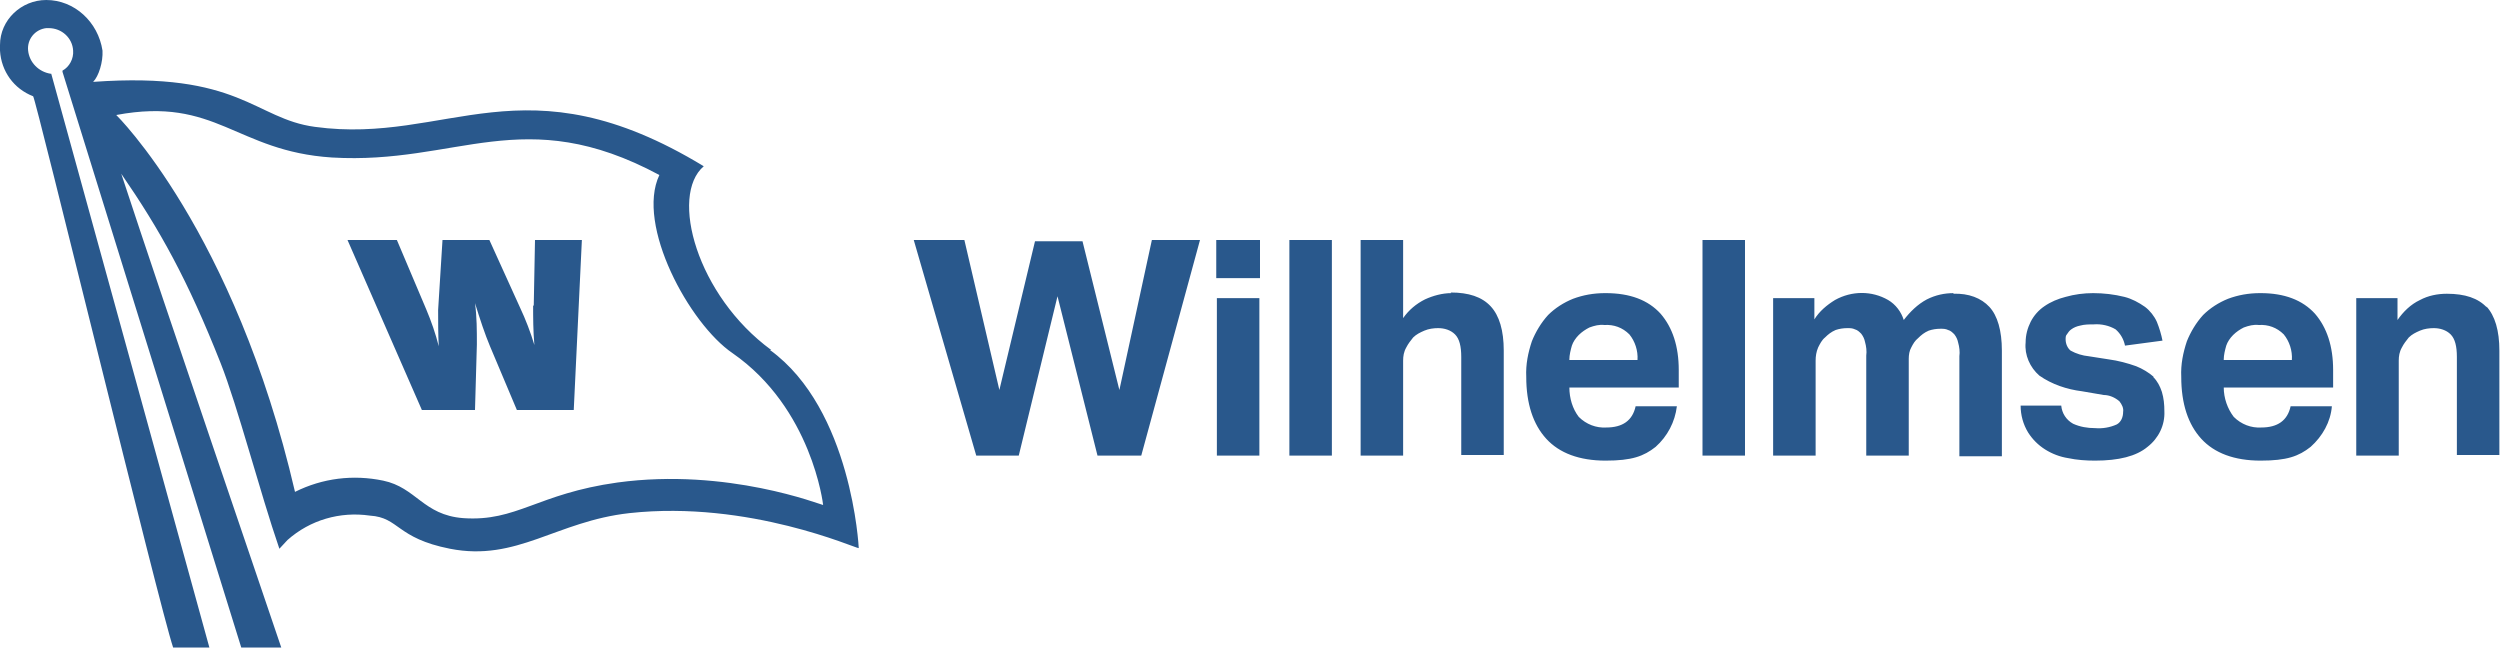 <?xml version="1.0" encoding="UTF-8"?>
<svg xmlns="http://www.w3.org/2000/svg" version="1.1" viewBox="0 0 400 103.6">
  <defs>
    <style>
      .cls-1 {
        fill: #29588c;
      }
    </style>
  </defs>
  <!-- Generator: Adobe Illustrator 28.7.1, SVG Export Plug-In . SVG Version: 1.2.0 Build 142)  -->
  <g>
    <g id="Layer_1">
      <path class="cls-1" d="M85.3,48.9c0,1.9,0,4,.2,6.3-.6-2-1.4-4.1-2.3-6l-4.9-10.8h-7.5l-.7,11.2c0,1.9,0,3.9.1,5.8-.5-2-1.2-4-2-5.9l-4.7-11.1h-7.9l11.9,27.2h8.5l.3-10.5c0-2.2,0-4.4-.3-6.6.8,2.6,1.6,5,2.4,6.9l4.3,10.2h9.1l1.3-27.2h-7.5l-.2,10.5Z"/>
      <path class="cls-1" d="M123.4,56c-11.9-8.7-16.3-24.7-10.8-29.4-28.8-17.5-40.9-3.4-62.2-6.3-9.7-1.3-12-8.9-35.5-7.2h0c.9-.9,1.6-3.2,1.5-5C15.7,3.5,11.9,0,7.4,0,3.4,0,0,3.2,0,7.2c0,.3,0,.6,0,.9.2,3.3,2.2,6.1,5.3,7.3.4.2,20.2,81.7,22.4,88.2h5.8L8.2,11.8h-.1c-1.9-.3-3.4-1.8-3.6-3.7-.2-1.8,1.1-3.4,2.9-3.6.1,0,.3,0,.4,0,2.1,0,3.8,1.6,3.9,3.6.1,1.3-.6,2.6-1.7,3.2v.2l28.6,92.1h6.4c-3.6-10.7-18.1-53-25.6-75.8h0c6.2,9,10.6,16.9,15.9,30.3,2.7,6.8,6.3,20.7,9.4,29.7l1.3-1.4c3.6-3.2,8.4-4.6,13.2-3.9,4.7.3,4.2,3.6,12.8,5.3,10.7,2.1,17-4.4,28.7-5.7,19.2-2.1,36.3,5.7,36.7,5.6,0-.1-1.1-22.2-14.2-31.7ZM98.8,77.2c-12.9,1.8-16.1,6.3-24.7,5.7-6.4-.5-7.5-4.9-12.8-6-4.8-1-9.7-.4-14.1,1.8-9.7-41.8-28.6-60.3-28.6-60.3,16-3,19.1,5.8,34.5,6.8,20.1,1.2,30.6-8.9,52.4,2.8-3.8,8,4.8,23.8,11.7,28.5,12.7,8.8,14.5,24.2,14.5,24.3-.3,0-15.3-6-32.9-3.6ZM179.1,62.4l-5.9-23.8h-7.6l-5.7,23.8-5.6-24h-8.1l10,34.5h6.8l6.2-25.5,6.4,25.5h7l9.4-34.5h-7.7l-5.2,24h0ZM194.7,47.7h6.8v25.2h-6.8v-25.2ZM194.6,38.4h7v6.1h-7v-6.1ZM206.3,38.4h6.8v34.5h-6.8v-34.5ZM232.2,46.9c-1.4,0-2.9.4-4.2,1-1.4.7-2.6,1.7-3.5,3v-12.5h-6.8v34.5h6.8v-15.2c0-.7.1-1.4.5-2.1.3-.6.7-1.1,1.1-1.6.5-.5,1.1-.8,1.8-1.1.7-.3,1.5-.4,2.2-.4,1,0,2,.3,2.7,1,.7.7,1,1.9,1,3.6v15.7h6.8v-16.7c0-3.2-.7-5.6-2.1-7.1-1.4-1.5-3.5-2.2-6.4-2.2h0ZM256.8,46.9c-1.8,0-3.5.3-5.1.9-1.5.6-2.9,1.5-4,2.6-1.1,1.2-2,2.7-2.6,4.2-.6,1.8-1,3.7-.9,5.7,0,4.3,1.1,7.6,3.2,9.9,2.1,2.3,5.3,3.5,9.5,3.5s6.1-.7,8-2.2c1.9-1.7,3.1-4,3.4-6.5h-6.6c-.5,2.3-2.1,3.4-4.7,3.4-1.6.1-3.2-.5-4.4-1.7-1-1.3-1.5-3-1.5-4.7h17.5v-2.8c0-3.8-1-6.8-2.9-9-2-2.2-4.9-3.3-8.8-3.3h0ZM251.1,57.5c0-.7.2-1.5.4-2.2.2-.6.6-1.2,1.1-1.7.5-.5,1.1-.9,1.7-1.2.8-.3,1.6-.5,2.4-.4,1.5-.1,2.9.4,4,1.5.9,1.1,1.4,2.6,1.3,4.1h-10.9ZM272.4,38.4h6.8v34.5h-6.8v-34.5ZM312.6,46.9c-1.5,0-2.9.3-4.3,1-1.5.8-2.7,2-3.7,3.3-.4-1.3-1.3-2.5-2.5-3.2-2.6-1.5-5.8-1.5-8.5,0-1.3.8-2.5,1.8-3.3,3.1v-3.4h-6.6v25.2h6.8v-15.2c0-.7.1-1.4.4-2.1.3-.6.6-1.2,1.1-1.6.5-.5,1-.9,1.7-1.2.6-.2,1.2-.3,1.9-.3.4,0,.8,0,1.2.2.4.1.7.4,1,.7.3.4.5.8.6,1.3.2.7.3,1.5.2,2.2v16h6.8v-15.5c0-.6.1-1.3.4-1.8.3-.6.6-1.1,1.1-1.5.5-.5,1-.9,1.7-1.2.6-.2,1.2-.3,1.9-.3.4,0,.8,0,1.2.2.4.1.7.4,1,.7.3.4.5.8.6,1.3.2.7.3,1.5.2,2.2v16h6.8v-16.9c0-3.2-.7-5.6-2-7-1.3-1.4-3.3-2.2-5.8-2.1h0ZM344.6,60.3c-.8-.7-1.8-1.3-2.8-1.7-1.4-.5-2.9-.9-4.4-1.1l-3.2-.5c-1-.1-2-.4-2.9-.9-.5-.4-.8-1.1-.8-1.8,0-.3,0-.6.2-.8.2-.3.4-.6.7-.8.4-.3.9-.5,1.4-.6.7-.2,1.5-.2,2.2-.2,1.2-.1,2.5.2,3.5.8.8.7,1.3,1.6,1.5,2.6l6-.8c-.2-1-.5-2-.9-3-.4-.9-1.1-1.8-1.9-2.4-1-.7-2.1-1.3-3.3-1.6-1.6-.4-3.3-.6-5-.6-1.5,0-3,.2-4.4.6-1.2.3-2.4.8-3.4,1.5-.9.6-1.7,1.5-2.2,2.5-.5,1-.8,2.1-.8,3.3-.2,2,.7,4,2.2,5.3,2,1.4,4.4,2.2,6.8,2.5l3.5.6c.9,0,1.8.4,2.5,1,.4.5.7,1.1.6,1.7,0,.8-.3,1.6-1,2-1.1.5-2.3.7-3.5.6-1.2,0-2.4-.2-3.5-.7-1.1-.6-1.8-1.7-1.9-2.9h-6.5c0,1.5.4,3,1.2,4.3.7,1.1,1.6,2,2.7,2.7,1.1.7,2.4,1.2,3.7,1.4,1.4.3,2.9.4,4.3.4,3.8,0,6.6-.7,8.4-2.2,1.8-1.4,2.8-3.5,2.7-5.7,0-1.1-.1-2.1-.4-3.1-.3-.9-.7-1.7-1.4-2.4h0ZM361.6,46.9c-1.8,0-3.5.3-5.1.9-1.5.6-2.9,1.5-4,2.6-1.1,1.2-2,2.7-2.6,4.2-.6,1.8-1,3.7-.9,5.7,0,4.3,1.1,7.6,3.2,9.9,2.1,2.3,5.3,3.5,9.5,3.5s6.1-.7,8-2.2c1.9-1.7,3.2-4,3.4-6.5h-6.6c-.5,2.3-2.1,3.4-4.7,3.4-1.6.1-3.2-.5-4.4-1.7-1-1.3-1.6-3-1.6-4.7h17.5v-2.8c0-3.8-1-6.8-2.9-9-2-2.2-4.9-3.3-8.7-3.3h0ZM355.8,57.5c0-.7.2-1.5.4-2.2.2-.6.6-1.2,1.1-1.7.5-.5,1.1-.9,1.7-1.2.8-.3,1.6-.5,2.4-.4,1.5-.1,2.9.4,4,1.5.9,1.1,1.4,2.6,1.3,4.1h-10.9ZM397.9,49.2c-1.4-1.5-3.5-2.2-6.4-2.2-1.5,0-3,.3-4.3,1-1.5.7-2.7,1.9-3.6,3.2v-3.5h-6.6v25.2h6.8v-15.2c0-.7.1-1.4.5-2.1.3-.6.7-1.1,1.1-1.6.5-.5,1.1-.8,1.8-1.1.7-.3,1.5-.4,2.2-.4,1,0,2,.3,2.7,1,.7.7,1,1.9,1,3.6v15.7h6.8v-16.7c0-3.2-.7-5.6-2.1-7.1Z"/>
    </g>
  </g>
</svg>